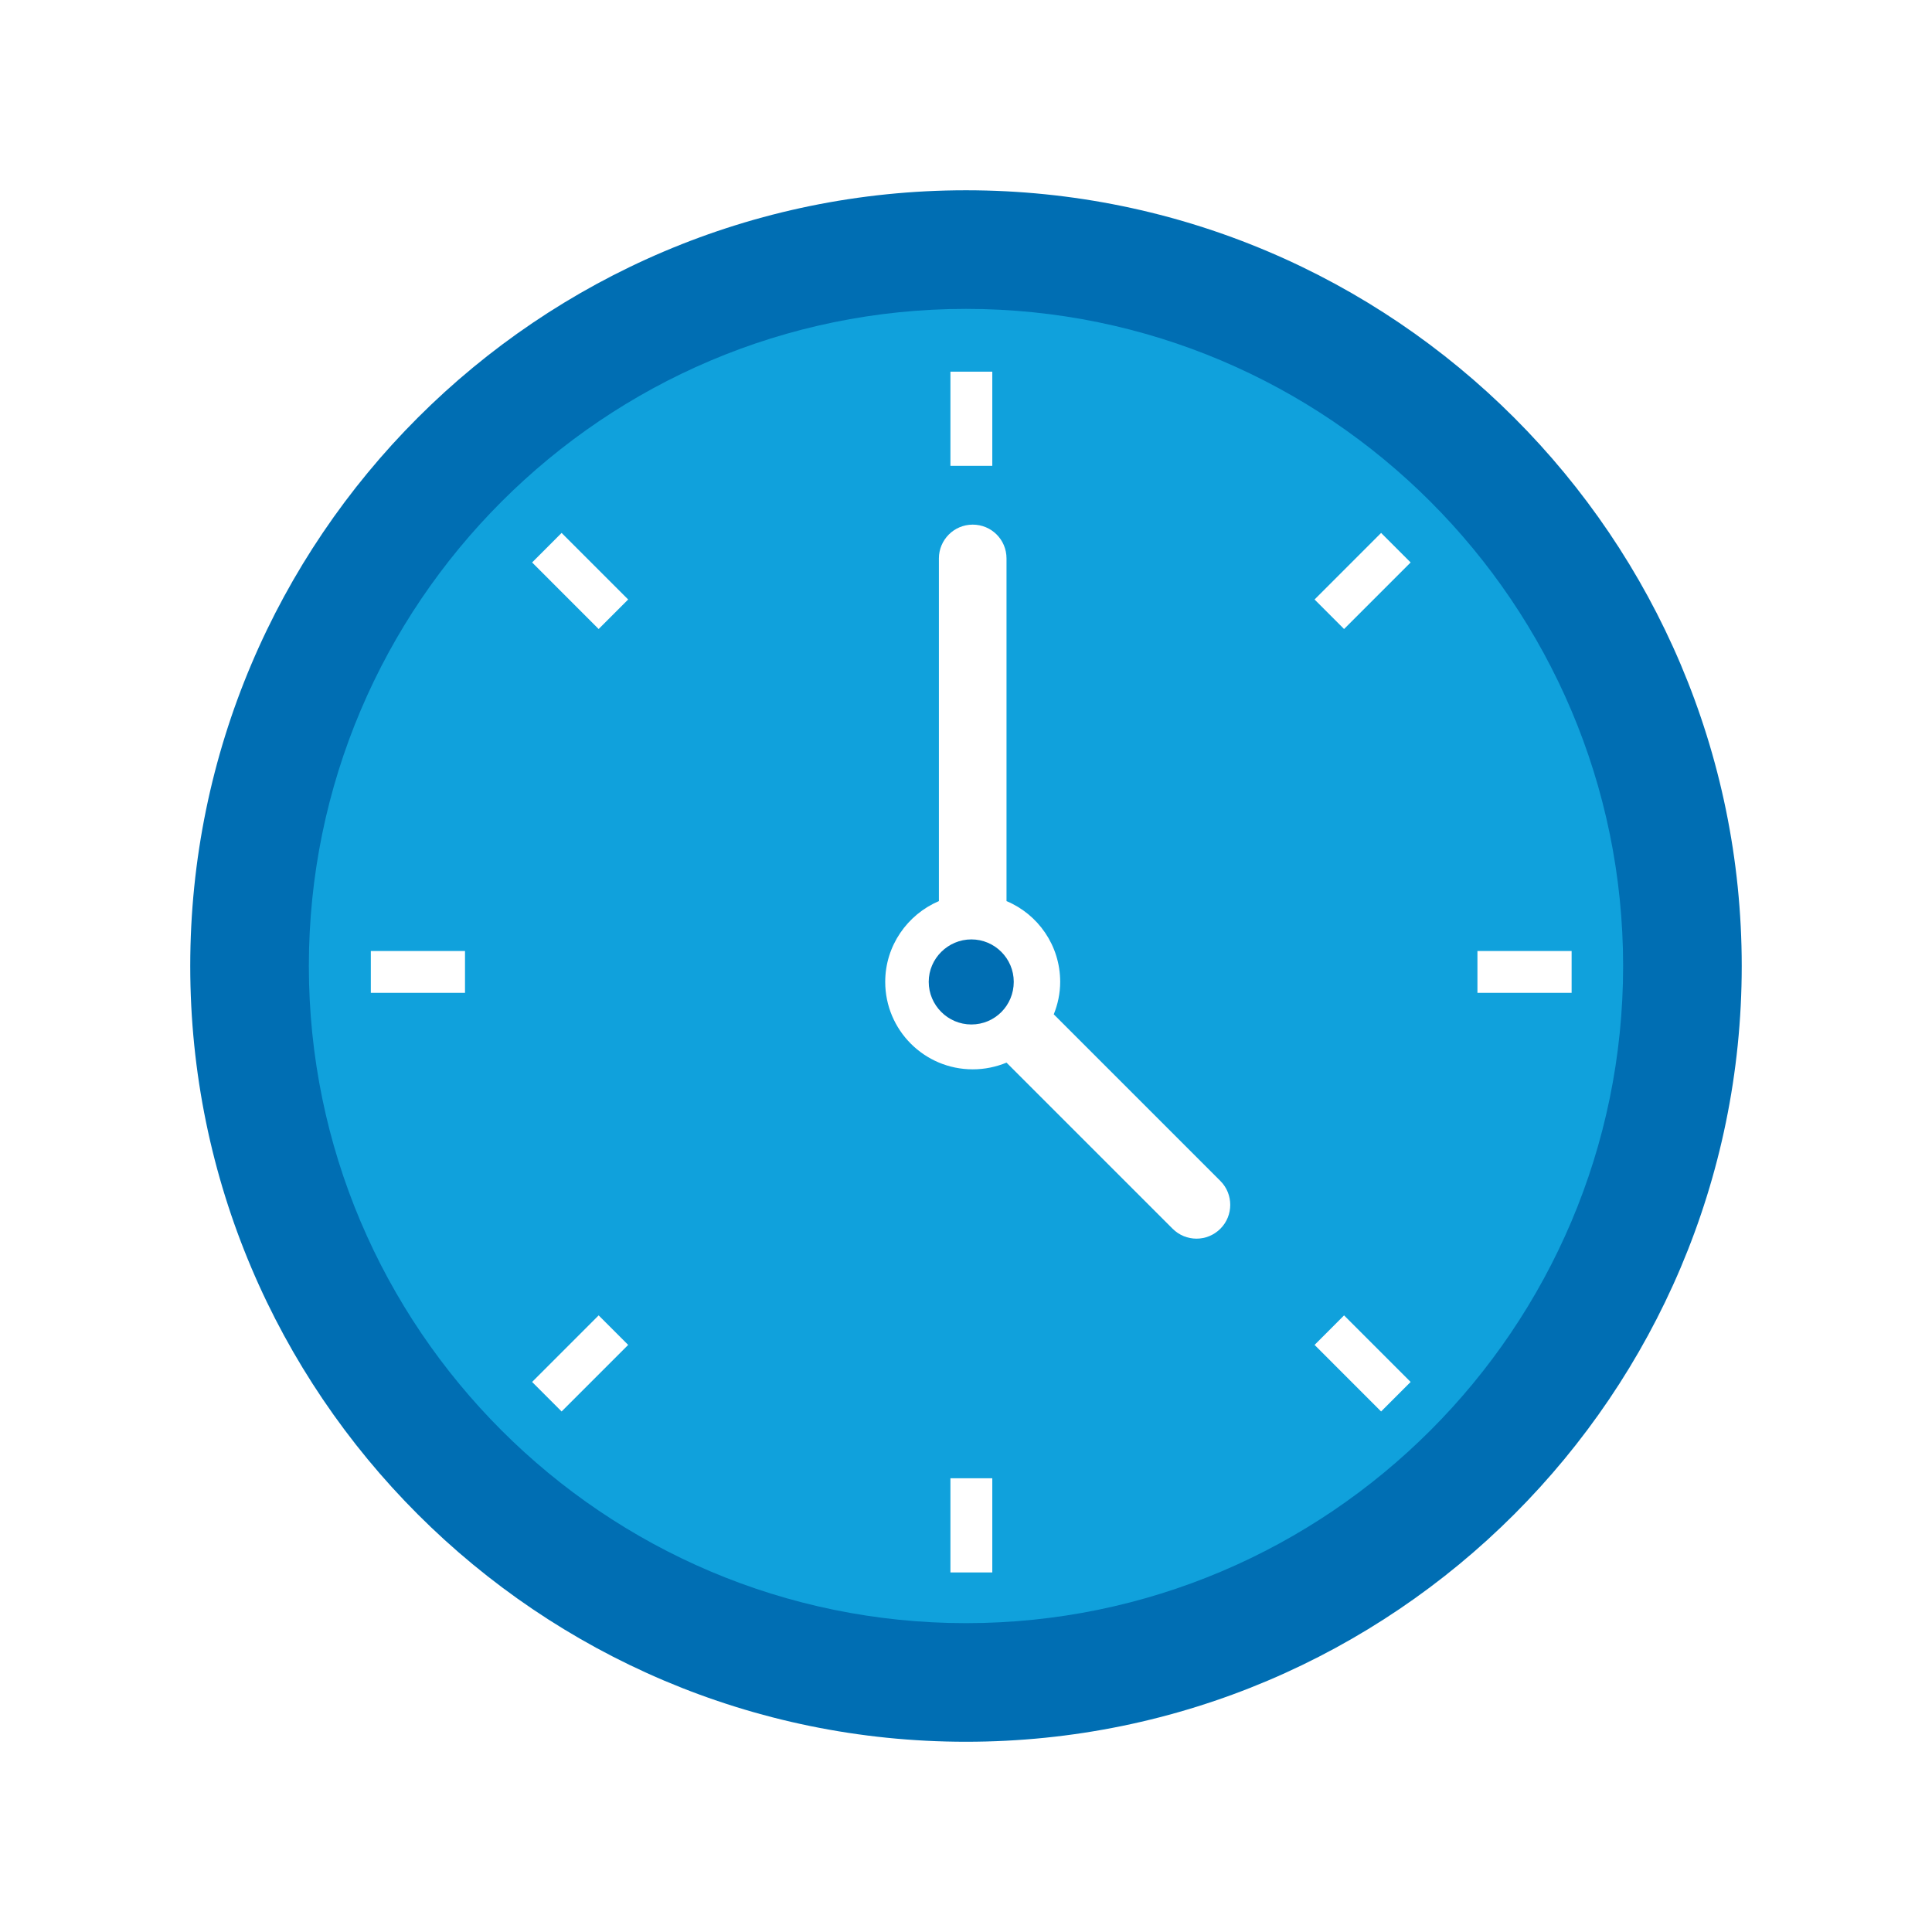 <svg width="64" height="64" viewBox="0 0 64 64" fill="none" xmlns="http://www.w3.org/2000/svg">
<path d="M32 8.268C18.889 8.268 8.267 18.89 8.267 32.001C8.267 45.112 18.889 55.734 32 55.734C45.111 55.734 55.733 45.112 55.733 32.001C55.733 18.89 45.111 8.268 32 8.268ZM31.484 12.312H32.871V15.432H31.484V12.312ZM15.404 32.89H12.284V31.503H15.404V32.89ZM18.604 46.757L17.627 45.779L19.831 43.574L20.809 44.552L18.604 46.757ZM19.831 20.837L17.627 18.632L18.604 17.654L20.809 19.859L19.831 20.837ZM32.871 52.09H31.484V48.97H32.871V52.09ZM40.427 40.703C40.204 40.925 39.92 41.032 39.636 41.032C39.351 41.032 39.067 40.925 38.844 40.703L33.342 35.201C32.995 35.343 32.622 35.423 32.222 35.423C30.622 35.423 29.324 34.125 29.324 32.525C29.324 31.325 30.062 30.294 31.102 29.85V18.499C31.102 17.885 31.6 17.379 32.222 17.379C32.844 17.379 33.342 17.877 33.342 18.499V29.85C34.382 30.285 35.12 31.317 35.12 32.525C35.12 32.908 35.04 33.272 34.907 33.601L40.427 39.121C40.862 39.556 40.862 40.268 40.427 40.703ZM45.751 46.757L43.547 44.552L44.524 43.574L46.729 45.779L45.751 46.757ZM44.524 20.837L43.547 19.859L45.751 17.654L46.729 18.632L44.524 20.837ZM48.942 32.89V31.503H52.062V32.89H48.942Z" fill="#10A1DC"/>
<path d="M33.582 32.524C33.582 31.75 32.951 31.119 32.178 31.119C31.405 31.119 30.765 31.75 30.765 32.524C30.765 33.297 31.396 33.937 32.178 33.937C32.96 33.937 33.582 33.306 33.582 32.524Z" fill="#006EB3"/>
<path d="M32 57.698C17.831 57.698 6.302 46.169 6.302 32.001C6.302 17.832 17.831 6.303 32 6.303C46.168 6.303 57.697 17.832 57.697 32.001C57.697 46.169 46.168 57.698 32 57.698ZM32 10.232C20 10.232 10.231 20 10.231 32.001C10.231 44.001 20 53.769 32 53.769C43.999 53.769 53.768 44.001 53.768 32.001C53.768 20 43.999 10.232 32 10.232Z" fill="#006EB3"/>
</svg>
